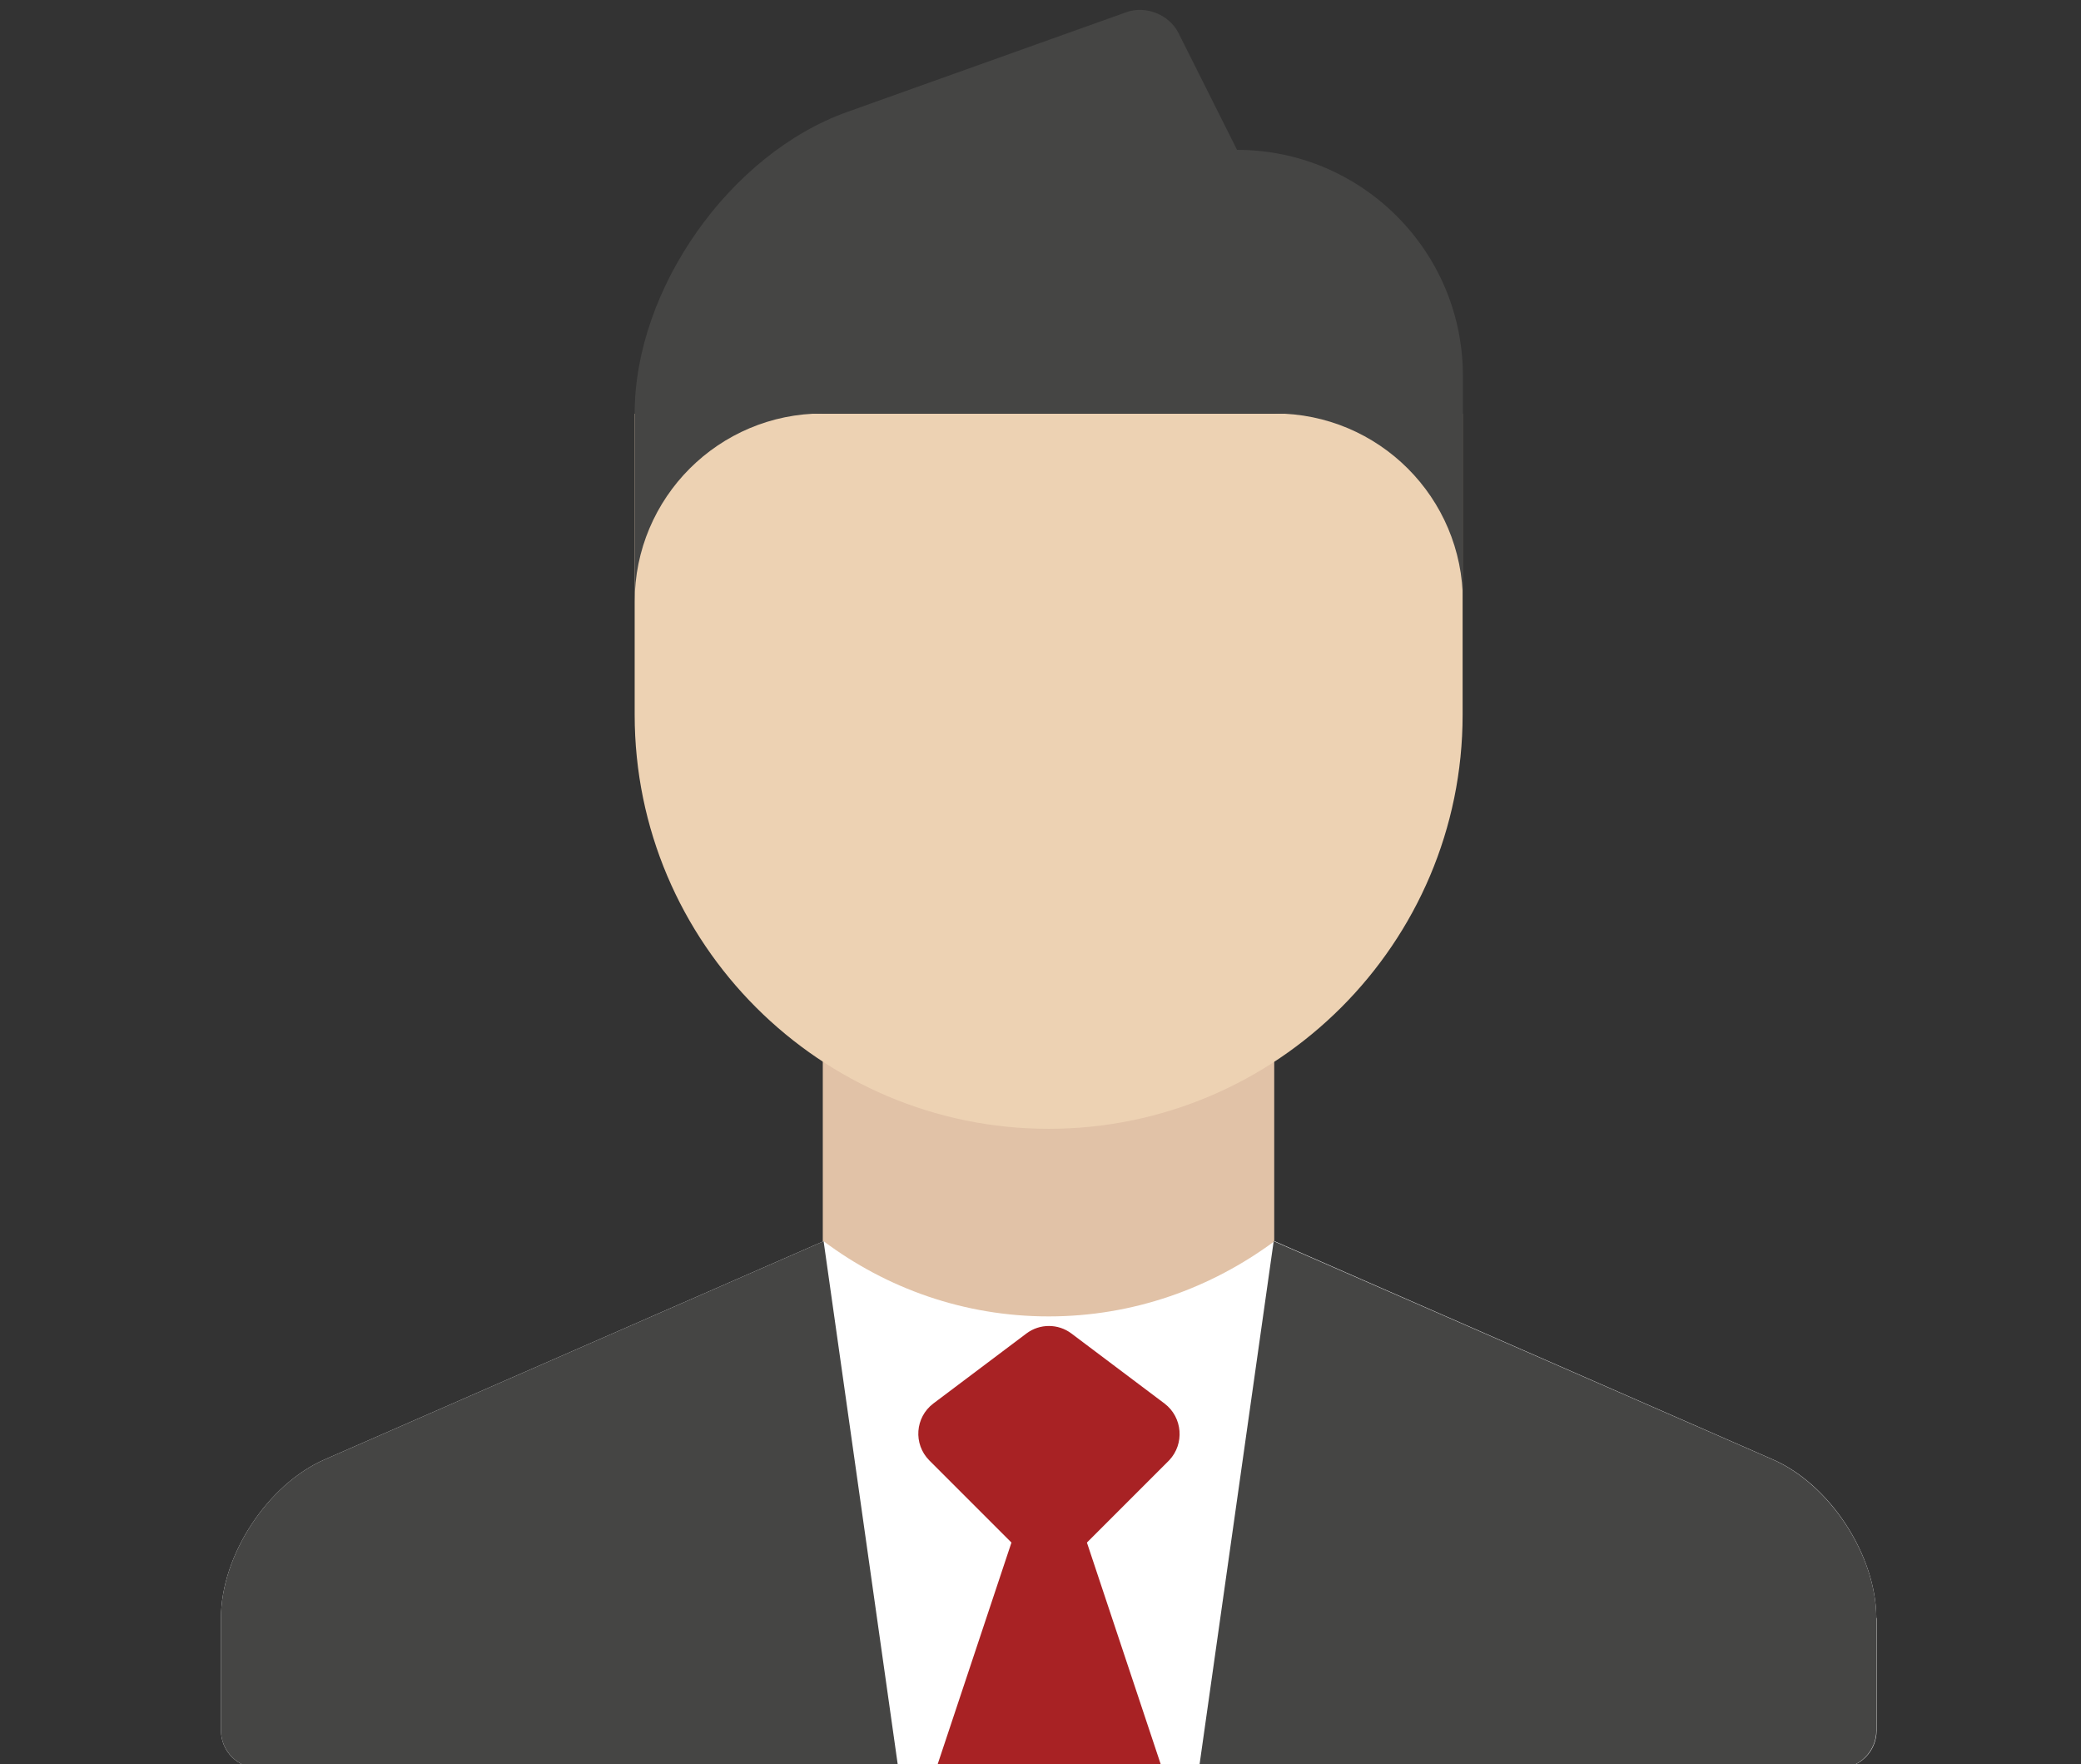 <?xml version="1.0" encoding="utf-8"?>
<!-- Generator: Adobe Illustrator 26.2.1, SVG Export Plug-In . SVG Version: 6.00 Build 0)  -->
<svg version="1.1" id="レイヤー_1" xmlns="http://www.w3.org/2000/svg" xmlns:xlink="http://www.w3.org/1999/xlink" x="0px"
	 y="0px" viewBox="0 0 76.66 64.98" style="enable-background:new 0 0 76.66 64.98;" xml:space="preserve">
<rect x="0" y="0" width="76.66" height="64.98" fill="#333333" stroke="none"/>
<style type="text/css">
	.st0{fill:#EAE9E9;}
	.st1{fill:#424854;}
	.st2{fill:#4596BF;}
	.st3{opacity:0.15;}
	.st4{fill:#040000;}
	.st5{opacity:0.1;fill:#040000;}
	.st6{fill:#E04D4C;}
	.st7{fill:#3DA46F;}
	.st8{opacity:0.2;}
	.st9{fill:#E1C2A7;}
	.st10{fill:#EDD2B3;}
	.st11{fill:#FFFFFF;}
	.st12{fill:#454544;}
	.st13{fill:#A82224;}
</style>
<path d="M-410.52,64.63h34.17c1.77,0,3.2-1.25,3.2-2.79V7.85c0-1.54-1.44-2.79-3.2-2.79h-34.17c-1.77,0-3.2,1.25-3.2,2.79v53.99
	C-413.73,63.38-412.29,64.63-410.52,64.63z M-411.59,7.85c0-0.51,0.48-0.93,1.07-0.93h34.17c0.59,0,1.07,0.42,1.07,0.93v53.99
	c0,0.51-0.48,0.93-1.07,0.93h-34.17c-0.59,0-1.07-0.42-1.07-0.93V7.85z"/>
<path d="M-404.76,51.94h22.63c0.45,0,0.81-0.36,0.81-0.81V17.19c0-0.45-0.36-0.81-0.81-0.81h-22.63c-0.45,0-0.81,0.36-0.81,0.81
	v33.95C-405.56,51.58-405.2,51.94-404.76,51.94z M-403.95,18h21.01v32.33h-21.01V18z"/>
<circle cx="-393.44" cy="58.36" r="2.17"/>
<path d="M-397.16,12.5h7.45c0.51,0,0.93-0.42,0.93-0.93s-0.42-0.93-0.93-0.93h-7.45c-0.51,0-0.93,0.42-0.93,0.93
	S-397.68,12.5-397.16,12.5z"/>
<path d="M-312.93,64.52c0.02,0.01,0.04,0.01,0.06,0.02c0.13,0.07,0.28,0.12,0.43,0.12c0.08,0,0.16-0.01,0.25-0.03l20.23-5.52
	l20.23,5.52c0.08,0.02,0.16,0.03,0.25,0.03c0.15,0,0.29-0.05,0.43-0.12c0.02-0.01,0.04-0.01,0.06-0.02l16.75-10.24
	c0.36-0.22,0.52-0.65,0.41-1.05l-9.28-32.58c-0.08-0.27-0.28-0.5-0.54-0.61c-0.26-0.11-0.56-0.09-0.81,0.05l-9.24,5.18
	c-0.45,0.25-0.61,0.82-0.36,1.27s0.82,0.61,1.27,0.36l8.21-4.61l8.76,30.76l-14.92,9.12l-3.55-28.36c-0.06-0.51-0.55-0.87-1.04-0.81
	c-0.51,0.06-0.87,0.53-0.81,1.04l3.55,28.4l-18.45-5.04v-5.08c0-0.51-0.42-0.93-0.93-0.93c-0.51,0-0.93,0.42-0.93,0.93v5.08
	l-18.45,5.04l3.55-28.4c0.06-0.51-0.3-0.98-0.81-1.04c-0.51-0.06-0.98,0.3-1.04,0.81l-3.55,28.36l-14.92-9.12l8.76-30.76l8.21,4.61
	c0.45,0.25,1.02,0.09,1.27-0.36c0.25-0.45,0.09-1.02-0.36-1.27l-9.24-5.18c-0.25-0.14-0.55-0.16-0.81-0.05
	c-0.26,0.11-0.46,0.33-0.54,0.61l-9.28,32.58c-0.11,0.4,0.05,0.83,0.41,1.05L-312.93,64.52z"/>
<path d="M-292.59,48.58c0.18,0.16,0.4,0.25,0.63,0.25c0.22,0,0.45-0.08,0.63-0.24c0.62-0.56,15.2-13.94,15.2-27.68
	c0-8.87-6.95-15.82-15.82-15.82c-8.87,0-15.82,6.95-15.82,15.82C-307.79,34.41-293.21,48.01-292.59,48.58z M-291.96,6.94
	c7.96,0,13.96,6,13.96,13.96c0,11.35-11.16,22.97-13.96,25.7c-2.79-2.77-13.97-14.54-13.97-25.7
	C-305.93,12.94-299.92,6.94-291.96,6.94z"/>
<path d="M-283.59,20.9c0-4.62-3.76-8.38-8.38-8.38c-4.62,0-8.38,3.76-8.38,8.38c0,4.62,3.76,8.38,8.38,8.38
	C-287.34,29.28-283.59,25.52-283.59,20.9z M-291.96,27.42c-3.59,0-6.52-2.92-6.52-6.52s2.92-6.52,6.52-6.52s6.52,2.92,6.52,6.52
	S-288.37,27.42-291.96,27.42z"/>
<path d="M-185.87,5.78c-1.08-0.99-2.87-0.99-3.95,0l-32.93,19.87c-0.28,0.17-0.45,0.47-0.45,0.8v35.23c0,1.61,1.31,2.92,2.93,2.92
	h64.84c1.62,0,2.93-1.31,2.93-2.92V26.45c0-0.33-0.17-0.63-0.45-0.8L-185.87,5.78z M-188.76,7.32c0.07-0.04,0.12-0.09,0.18-0.14
	c0.2-0.2,0.46-0.31,0.75-0.31c0.28,0,0.55,0.11,0.75,0.31c0.05,0.05,0.11,0.1,0.18,0.14l32.07,19.35l-23.23,13.84
	c-0.44,0.26-0.59,0.83-0.32,1.28c0.17,0.29,0.48,0.45,0.8,0.45c0.16,0,0.33-0.04,0.48-0.13l22.77-13.57V61.6l-31.5-20.97
	c-1-0.8-2.97-0.8-3.9-0.05l-31.57,21.01V28.55l22.77,13.57c0.15,0.09,0.31,0.13,0.48,0.13c0.32,0,0.63-0.16,0.8-0.45
	c0.26-0.44,0.12-1.01-0.32-1.28l-23.23-13.84L-188.76,7.32z M-156.02,62.73h-63.64l31.01-20.64c0.32-0.26,1.33-0.26,1.71,0.05
	L-156.02,62.73z"/>
<path d="M-211.11,29.22h46.54c0.51,0,0.93-0.42,0.93-0.93c0-0.51-0.42-0.93-0.93-0.93h-46.54c-0.51,0-0.93,0.42-0.93,0.93
	C-212.04,28.8-211.62,29.22-211.11,29.22z"/>
<g>
	<rect x="-97.49" y="8.87" class="st0" width="53.97" height="55.9"/>
	<rect x="-76.29" y="49.34" class="st1" width="11.56" height="15.42"/>
	<g>
		<rect x="-76.29" y="37.78" class="st2" width="11.56" height="7.71"/>
		<rect x="-91.71" y="37.78" class="st2" width="11.56" height="7.71"/>
		<rect x="-91.71" y="49.34" class="st2" width="11.56" height="7.71"/>
		<rect x="-60.87" y="37.78" class="st2" width="11.56" height="7.71"/>
		<rect x="-60.87" y="49.34" class="st2" width="11.56" height="7.71"/>
		<rect x="-76.29" y="26.21" class="st2" width="11.56" height="7.71"/>
		<rect x="-91.71" y="26.21" class="st2" width="11.56" height="7.71"/>
		<rect x="-60.87" y="26.21" class="st2" width="11.56" height="7.71"/>
		<rect x="-76.29" y="14.65" class="st2" width="11.56" height="7.71"/>
		<rect x="-91.71" y="14.65" class="st2" width="11.56" height="7.71"/>
		<rect x="-60.87" y="14.65" class="st2" width="11.56" height="7.71"/>
	</g>
	<g class="st3">
		<rect x="-91.71" y="14.65" class="st4" width="11.56" height="1.93"/>
		<rect x="-76.29" y="14.65" class="st4" width="11.56" height="1.93"/>
		<rect x="-60.87" y="14.65" class="st4" width="11.56" height="1.93"/>
		<rect x="-91.71" y="26.21" class="st4" width="11.56" height="1.93"/>
		<rect x="-76.29" y="26.21" class="st4" width="11.56" height="1.93"/>
		<rect x="-60.87" y="26.21" class="st4" width="11.56" height="1.93"/>
		<rect x="-91.71" y="37.78" class="st4" width="11.56" height="1.93"/>
		<rect x="-76.29" y="37.78" class="st4" width="11.56" height="1.93"/>
		<rect x="-60.87" y="37.78" class="st4" width="11.56" height="1.93"/>
		<rect x="-91.71" y="49.34" class="st4" width="11.56" height="1.93"/>
		<rect x="-60.87" y="49.34" class="st4" width="11.56" height="1.93"/>
	</g>
	<rect x="-97.49" y="8.87" class="st5" width="53.97" height="1.93"/>
	<path class="st6" d="M-39.67,6.94c0,1.07-0.86,1.93-1.93,1.93h-57.82c-1.07,0-1.93-0.86-1.93-1.93V5.01c0-1.06,0.86-1.93,1.93-1.93
		h57.82c1.06,0,1.93,0.86,1.93,1.93V6.94z"/>
	<path class="st7" d="M-87,64.76c0.66-1.14,1.07-2.44,1.07-3.85c0-4.26-3.45-7.71-7.71-7.71c-4.26,0-7.71,3.45-7.71,7.71
		c0,1.41,0.41,2.72,1.07,3.85H-87z"/>
	<path class="st7" d="M-47.38,53.2c-3.12,0-5.79,1.86-7,4.52c-0.79-0.41-1.68-0.66-2.64-0.66c-3.19,0-5.78,2.59-5.78,5.78
		c0,0.68,0.14,1.32,0.35,1.93h8.42h13.28c0.66-1.14,1.07-2.44,1.07-3.85C-39.67,56.65-43.12,53.2-47.38,53.2z"/>
	<g class="st8">
		<path class="st4" d="M-54.38,57.72c-0.79-0.41-1.68-0.66-2.64-0.66c-3.19,0-5.78,2.59-5.78,5.78c0,0.68,0.14,1.32,0.35,1.93h8.42
			c-0.66-1.14-1.07-2.44-1.07-3.85C-55.09,59.77-54.83,58.69-54.38,57.72z"/>
	</g>
</g>
<g>
	<rect x="30.31" y="31.87" class="st9" width="16.63" height="20.79"/>
	<path class="st10" d="M53.88,15.24v11.09c0,8.41-6.84,15.25-15.25,15.25c-8.41,0-15.25-6.84-15.25-15.25V15.24H53.88z"/>
	<path class="st11" d="M69.12,59.6c0-2.3-1.7-4.92-3.81-5.84l-18.36-8.04c-2.34,1.73-5.2,2.77-8.32,2.77s-5.98-1.04-8.29-2.77
		l-18.38,8.04c-2.11,0.92-3.82,3.54-3.82,5.84v4.14c0,0.77,0.62,1.39,1.39,1.39h58.21c0.77,0,1.39-0.61,1.39-1.39V59.6z"/>
	<path class="st12" d="M23.38,15.23c0-4.59,3.51-9.57,7.84-11.11l10.27-3.67c0.72-0.26,1.58,0.09,1.92,0.76l2.16,4.31
		c4.59,0,8.32,3.73,8.32,8.32v8.32c0-3.83-3.1-6.93-6.93-6.93H30.31c-3.83,0-6.93,3.1-6.93,6.93V15.23z"/>
	<path class="st13" d="M42.9,51.7l-3.43-2.58c-0.49-0.37-1.17-0.37-1.66,0l-3.43,2.58c-0.67,0.51-0.74,1.49-0.15,2.09l3.03,3.03
		l-2.77,8.32h8.32l-2.77-8.32l3.03-3.03C43.64,53.19,43.57,52.21,42.9,51.7"/>
	<path class="st12" d="M33.09,65.13l-2.75-19.41l-18.38,8.04c-2.11,0.92-3.82,3.54-3.82,5.84v4.14c0,0.77,0.63,1.39,1.38,1.39H33.09
		z"/>
	<path class="st12" d="M44.17,65.13l2.75-19.41l18.38,8.04c2.11,0.92,3.82,3.54,3.82,5.84v4.14c0,0.77-0.62,1.39-1.38,1.39H44.17z"
		/>
</g>
</svg>
